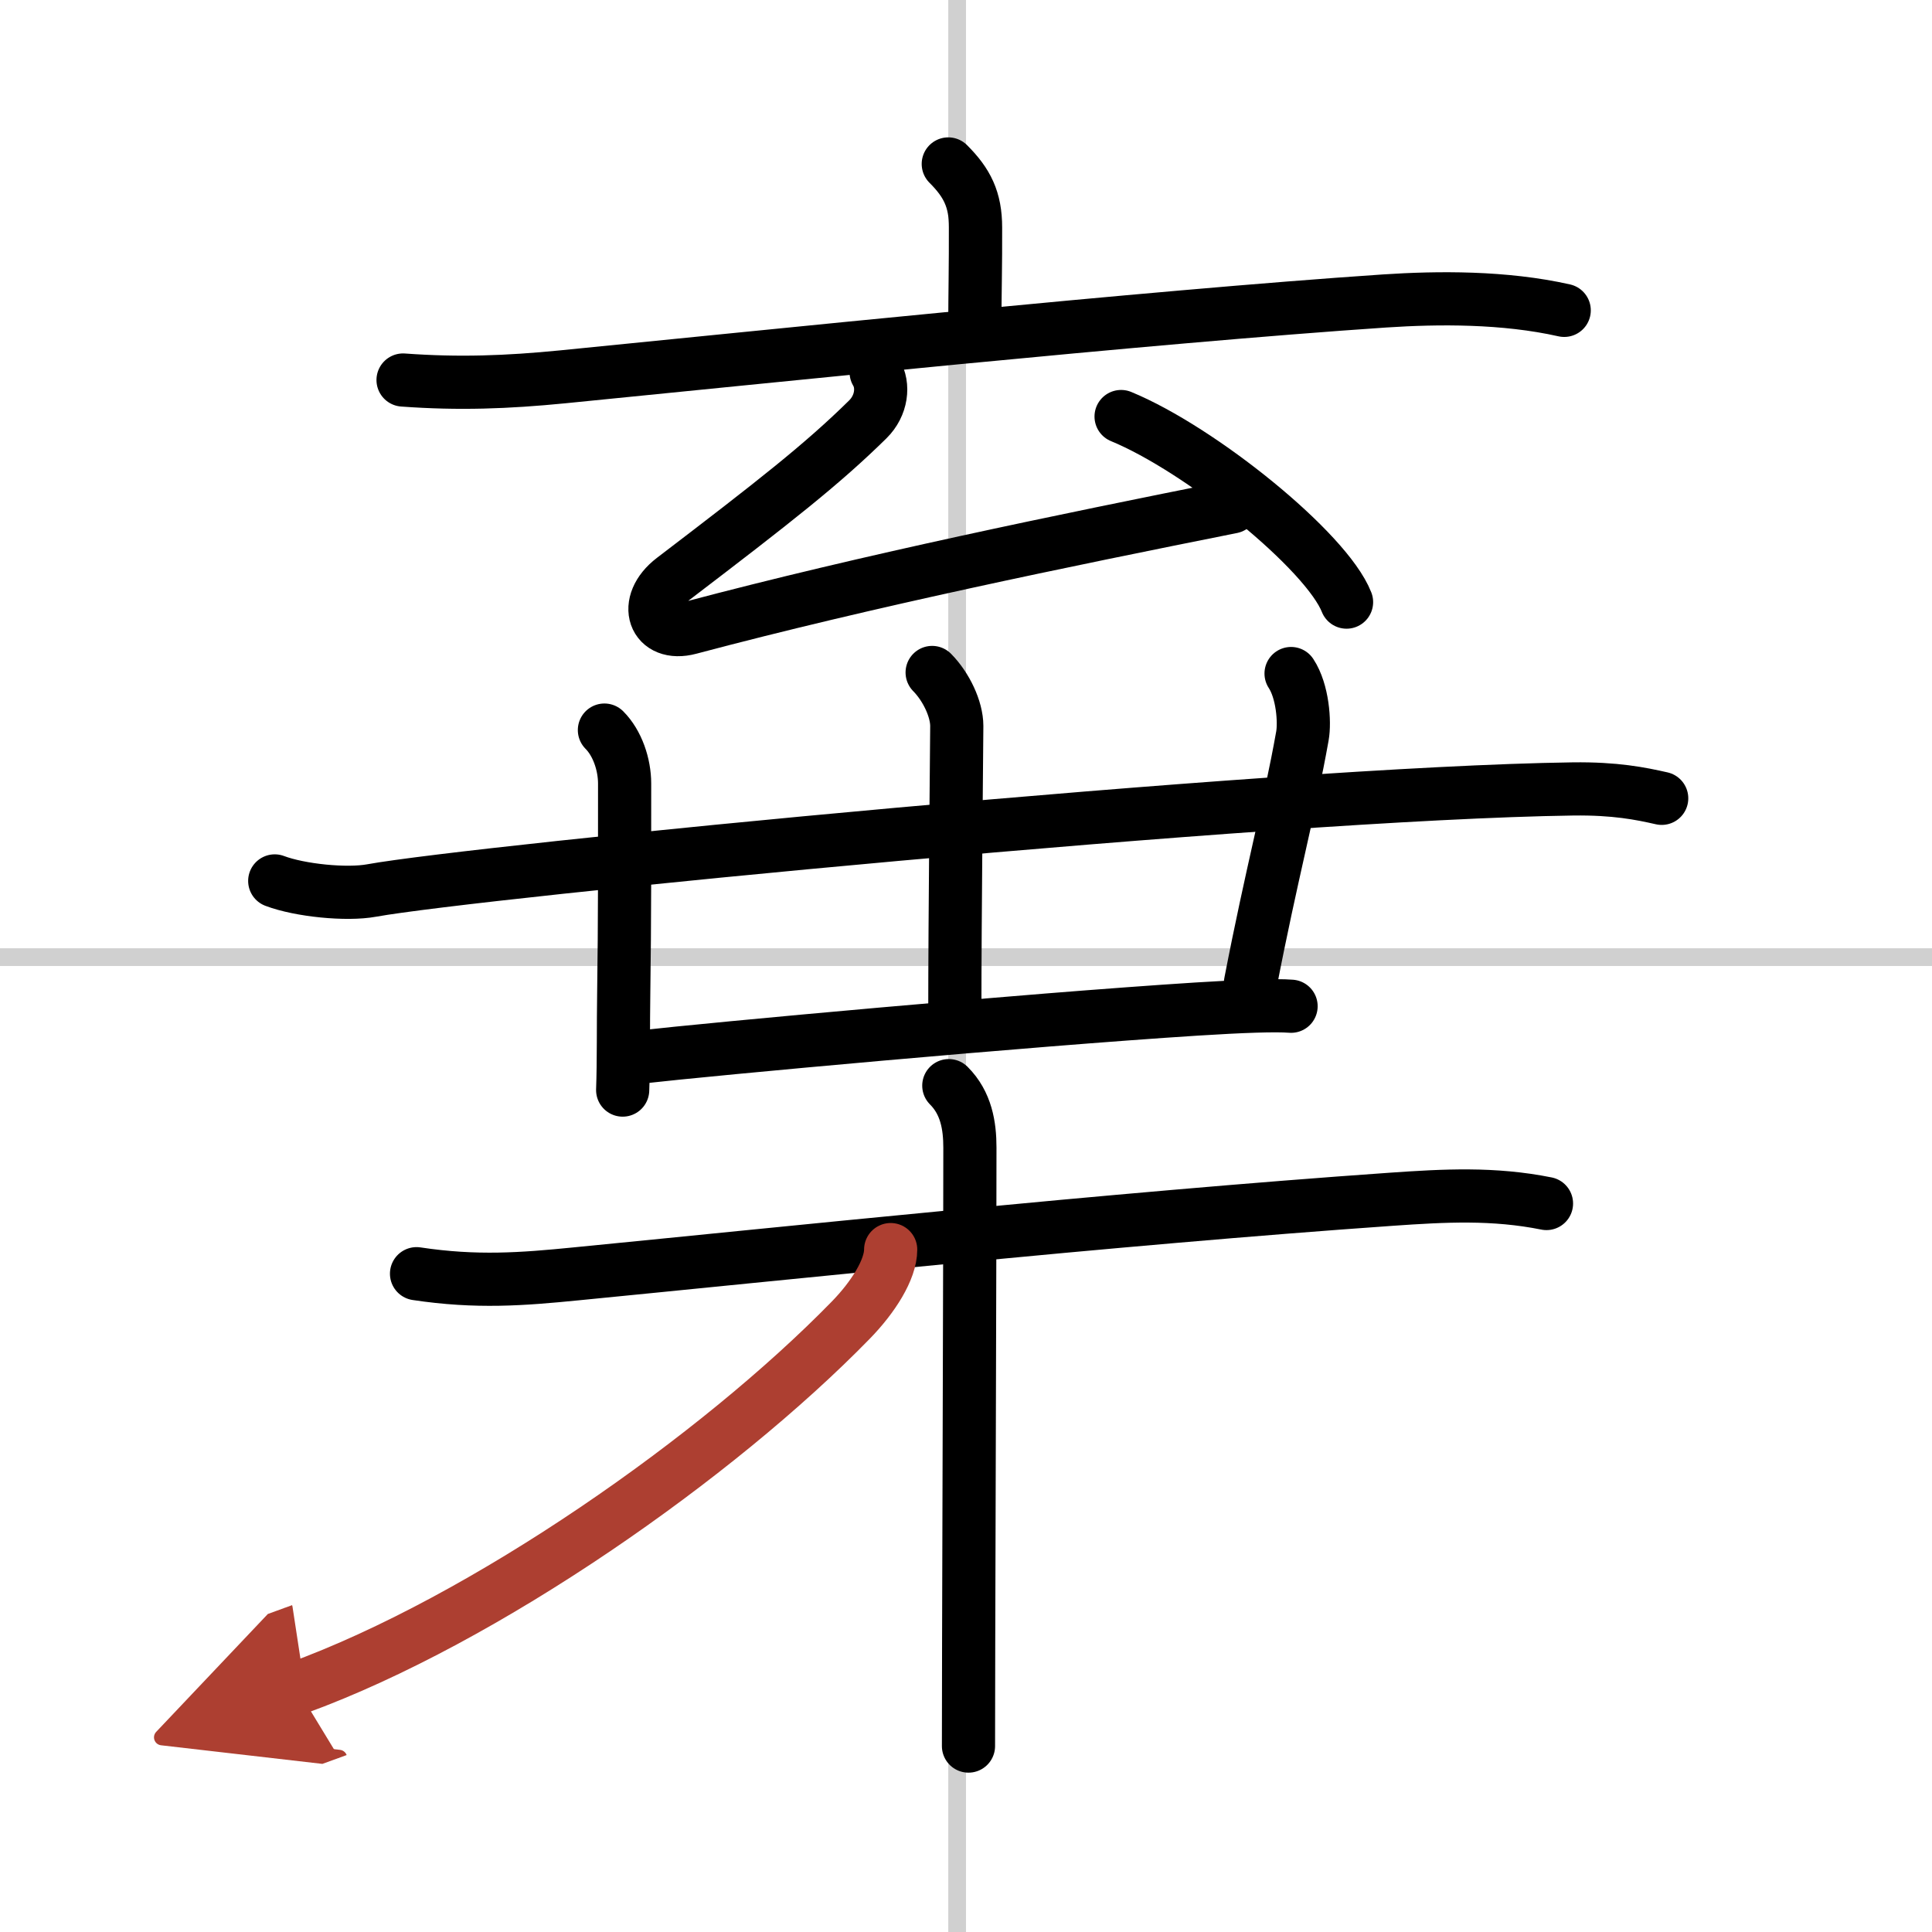 <svg width="400" height="400" viewBox="0 0 109 109" xmlns="http://www.w3.org/2000/svg"><defs><marker id="a" markerWidth="4" orient="auto" refX="1" refY="5" viewBox="0 0 10 10"><polyline points="0 0 10 5 0 10 1 5" fill="#ad3f31" stroke="#ad3f31"/></marker></defs><g fill="none" stroke="#000" stroke-linecap="round" stroke-linejoin="round" stroke-width="3"><rect width="100%" height="100%" fill="#fff" stroke="#fff"/><line x1="54" x2="54" y2="109" stroke="#d0d0d0" stroke-width="1"/><line x2="109" y1="54" y2="54" stroke="#d0d0d0" stroke-width="1"/><path d="M53.5,9.25c1.06,1.06,1.54,2,1.54,3.59C55.05,14.75,55,17,55,18"/><path d="m22.74 21.44c3.15 0.23 5.86 0.13 9.01-0.18 10.94-1.08 32.99-3.38 46.37-4.28 3.02-0.2 6.75-0.23 10.13 0.53"/><path d="M49.43,21c0.45,0.75,0.32,1.88-0.47,2.66c-2.56,2.52-5.2,4.59-10.98,9c-1.8,1.37-1.08,3.31,0.93,2.77C49,32.75,60,30.5,69.5,28.6"/><path d="m63.25 23.5c4.49 1.85 11.59 7.59 12.72 10.47"/><path d="m15.5 49.7c1.43 0.54 4.06 0.8 5.47 0.54 5.78-1.05 50.69-5.49 67.78-5.73 2.38-0.03 3.81 0.26 5 0.53"/><path d="m34.1 41.19c0.73 0.73 1.14 1.94 1.14 3.02 0 3.8 0.01 7.8-0.05 11.79-0.03 1.83 0 3.85-0.06 5.5"/><path d="m52.59 37.94c0.79 0.8 1.39 2.06 1.39 3.02 0 0.8-0.11 10.77-0.11 16.16"/><path d="m72.84 38c0.66 1 0.78 2.74 0.64 3.52-0.73 4.1-1.73 7.73-2.93 13.93"/><path d="m36.11 59.64c4.04-0.46 21.82-2.1 31.39-2.71 2.53-0.16 4.46-0.23 5.34-0.16"/><path d="m23.5 71.86c3.38 0.51 5.97 0.31 8.99 0.01 10.95-1.07 30.39-3.12 46-4.21 3.02-0.21 5.77-0.36 8.76 0.24"/><path d="m53.53 61.25c0.98 0.98 1.19 2.25 1.19 3.5 0 6.35-0.05 18.73-0.07 27.88 0 2.19-0.01 4.19-0.01 5.88"/><path d="m50.25 70.5c0 1.12-0.98 2.68-2.26 3.99-7.48 7.67-20.6 16.89-31.24 20.76" marker-end="url(#a)" stroke="#ad3f31"/></g></svg>
